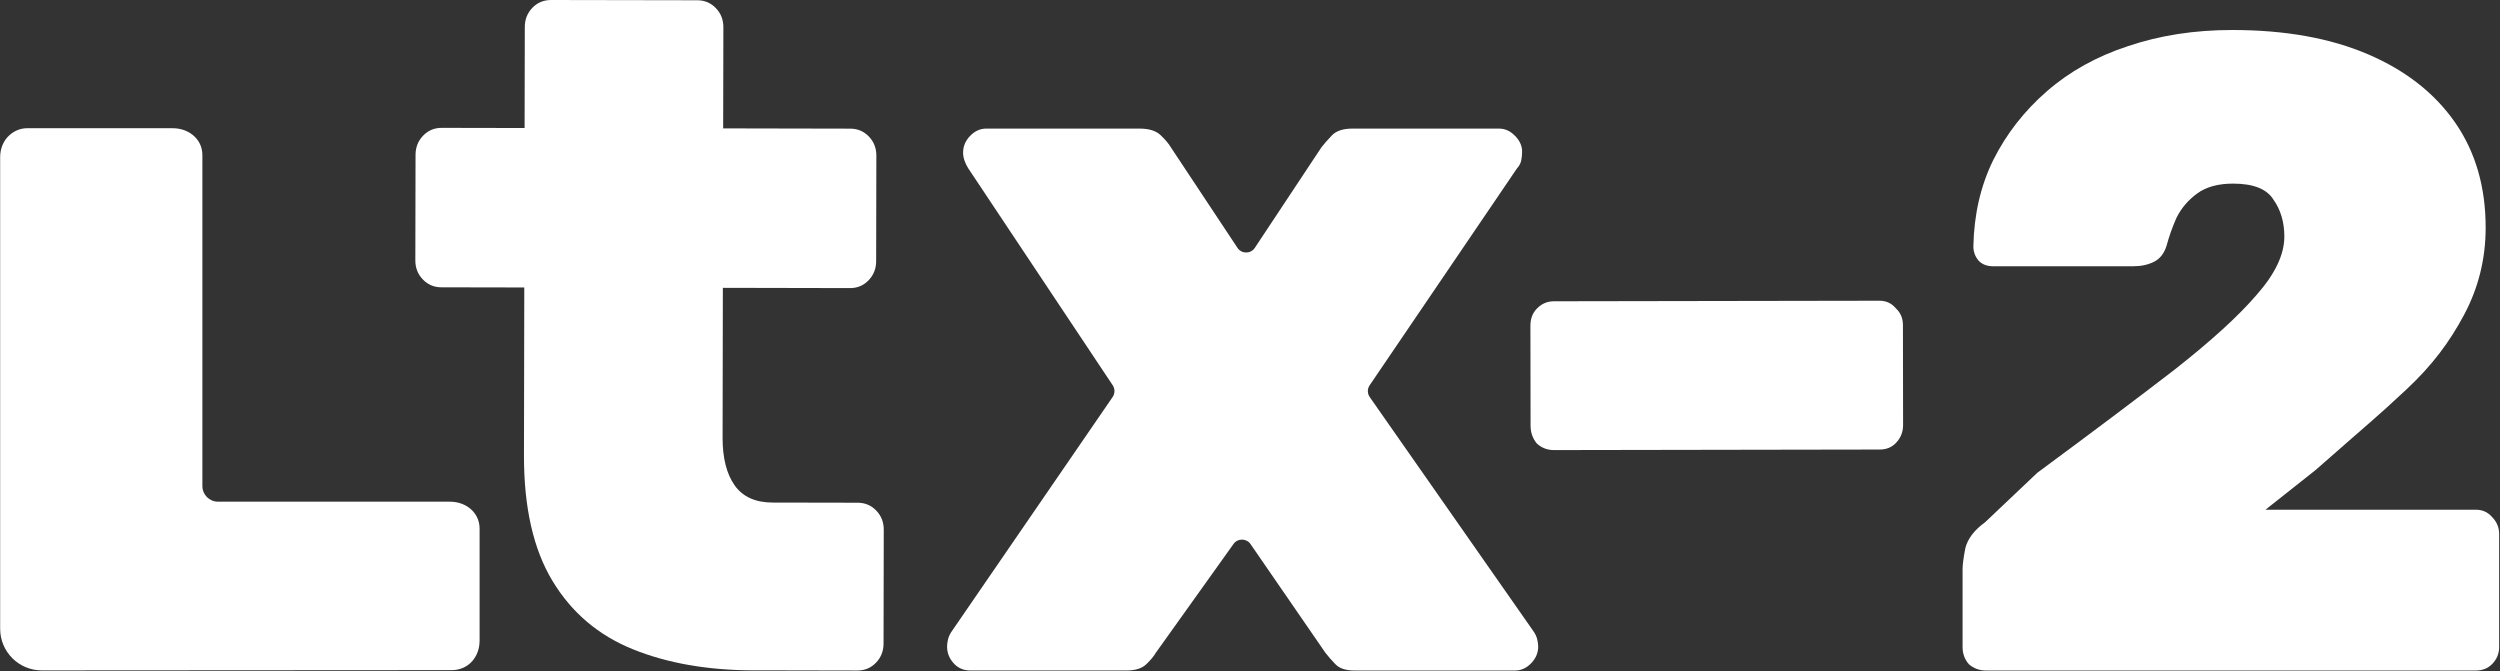<svg width="2090" height="561" viewBox="0 0 2090 561" fill="none" xmlns="http://www.w3.org/2000/svg">
<rect x="0" y="0" width="2090" height="561" fill="#333333" stroke="none"/>
<path d="M1660.26 560.549C1654.75 560.549 1649.99 558.797 1645.98 555.292C1642.48 551.286 1640.72 546.53 1640.72 541.023V475.685C1640.72 472.18 1641.48 466.422 1642.98 458.411C1644.98 450.401 1650.49 443.141 1659.51 436.632L1703.09 395.327C1749.17 361.281 1787.49 332.492 1818.04 308.961C1848.6 284.928 1871.39 264.15 1886.42 246.627C1901.94 229.103 1909.71 212.831 1909.71 197.811C1909.71 185.795 1906.7 175.531 1900.69 167.02C1895.18 158.007 1883.91 153.501 1866.88 153.501C1854.36 153.501 1844.34 156.255 1836.83 161.763C1829.31 167.27 1823.55 174.029 1819.55 182.04C1816.04 190.051 1813.28 197.811 1811.28 205.321C1809.28 211.83 1805.77 216.336 1800.76 218.839C1795.75 221.343 1789.99 222.594 1783.48 222.594H1666.27C1661.26 222.594 1657.25 221.092 1654.25 218.088C1651.24 214.584 1649.74 210.578 1649.74 206.072C1650.24 179.536 1655.75 155.504 1666.27 133.975C1677.29 111.946 1692.32 92.67 1711.35 76.147C1730.39 59.625 1752.93 47.108 1778.97 38.597C1805.52 29.585 1834.57 25.079 1866.13 25.079C1910.21 25.079 1948.03 31.838 1979.58 45.356C2011.14 58.874 2035.43 77.9 2052.47 102.433C2069.5 126.966 2078.01 156.255 2078.01 190.301C2078.01 216.336 2072 240.619 2059.98 263.149C2047.96 285.679 2033.5 305.338 2011.46 325.866C1984.85 350.652 1984.44 350.182 1935.81 392.962L1893.93 426.118H2069.75C2075.26 426.118 2079.76 428.121 2083.27 432.126C2087.28 436.132 2089.28 440.888 2089.28 446.395V541.023C2089.28 546.53 2087.28 551.286 2083.27 555.292C2079.76 558.797 2075.26 560.549 2069.75 560.549H1660.26Z" fill="white"/>
<path d="M1299.06 376.264C1293.56 376.264 1288.81 374.433 1284.81 370.772C1281.31 366.587 1279.56 361.619 1279.56 355.865L1279.43 272.262C1279.43 266.509 1281.19 261.802 1284.69 258.14C1288.69 253.956 1293.44 251.864 1298.94 251.864L1571.35 251.412C1576.85 251.412 1581.35 253.505 1584.86 257.689C1588.86 261.35 1590.86 266.057 1590.86 271.811L1590.98 355.414C1590.98 361.167 1588.98 366.136 1584.98 370.32C1581.48 373.982 1576.97 375.812 1571.47 375.812L1299.06 376.264Z" fill="white"/>
<path d="M0.129 525.643V131.366C0.129 124.309 2.83 117.339 8.188 112.765C12.544 109.062 17.423 107.189 22.781 107.189H144.362C151.419 107.189 158.389 109.672 163.268 114.769C167.232 118.951 169.192 123.96 169.192 129.841V406.34C169.192 413.571 175.029 419.408 182.261 419.408H376.111C383.168 419.408 390.181 421.891 395.016 426.988C398.937 431.17 400.941 436.18 400.941 442.061V535.75C400.941 543.809 397.456 551.737 390.791 556.267C386.87 558.925 382.427 560.232 377.417 560.232L35.022 560.449C15.724 560.493 0.129 544.898 0.129 525.643Z" fill="white"/>
<path d="M629.865 560.417C591.631 560.329 558.1 554.492 529.185 542.818C500.27 531.143 477.843 512.107 461.862 485.621C445.88 459.179 437.954 424.155 438.042 380.593L438.303 240.324L369.084 240.194C362.9 240.194 357.718 238.016 353.494 233.616C349.27 229.216 347.18 223.902 347.223 217.498L347.397 129.503C347.397 123.1 349.531 117.741 353.755 113.385C357.979 109.029 363.161 106.851 369.345 106.895L438.564 107.025L438.738 22.609C438.738 16.205 440.872 10.847 445.096 6.491C449.32 2.135 454.502 0 460.686 0L582.878 0.218C589.062 0.218 594.244 2.396 598.468 6.796C602.692 11.195 604.782 16.553 604.739 22.913L604.565 107.33L710.775 107.548C716.959 107.548 722.141 109.726 726.365 114.126C730.589 118.526 732.679 123.884 732.636 130.244L732.462 218.239C732.462 224.642 730.328 230 726.104 234.356C721.88 238.713 716.654 240.891 710.514 240.847L604.303 240.629L604.086 366.087C604.086 382.946 607.395 396.145 614.145 405.728C620.895 415.312 631.52 420.147 646.152 420.147L716.959 420.278C723.143 420.278 728.325 422.456 732.549 426.856C736.773 431.256 738.863 436.614 738.819 442.974L738.645 537.939C738.645 544.342 736.512 549.7 732.287 554.056C728.063 558.413 722.838 560.591 716.698 560.547L629.909 560.373L629.865 560.417Z" fill="white"/>
<path d="M811.025 560.505C805.413 560.505 800.802 558.458 797.192 554.406C793.537 550.355 791.754 545.694 791.754 540.466C791.754 538.724 792.015 536.677 792.58 534.368C793.146 532.059 794.277 529.707 795.93 527.398L930.176 331.893C932.177 328.974 932.22 325.097 930.263 322.135L809.372 140.613C808.241 138.87 807.284 136.823 806.414 134.514C805.587 132.205 805.152 129.853 805.152 127.544C805.152 122.317 807.11 117.656 811.025 113.604C814.94 109.553 819.421 107.506 824.467 107.506H952.84C960.67 107.506 966.543 109.379 970.458 113.169C974.373 116.959 977.157 120.269 978.854 123.188L1034.54 207.219C1037.97 212.403 1045.59 212.403 1049.02 207.219L1104.7 123.188C1106.92 120.269 1109.88 116.959 1113.49 113.169C1117.1 109.379 1122.84 107.506 1130.67 107.506H1253.17C1258.22 107.506 1262.66 109.553 1266.62 113.604C1270.53 117.656 1272.49 122.012 1272.49 126.673C1272.49 129.592 1272.18 132.205 1271.66 134.514C1271.1 136.823 1269.97 138.87 1268.31 140.613L1145.03 322.091C1142.99 325.097 1143.03 329.018 1145.12 331.98L1281.76 527.442C1283.45 529.75 1284.54 532.103 1285.1 534.411C1285.67 536.72 1285.93 538.768 1285.93 540.51C1285.93 545.737 1283.97 550.398 1280.06 554.45C1276.14 558.501 1271.66 560.548 1266.62 560.548H1132.37C1125.11 560.548 1119.8 558.806 1116.45 555.321C1113.1 551.836 1110.27 548.656 1108.05 545.737L1045.45 454.868C1042.02 449.901 1034.71 449.858 1031.23 454.737L966.282 545.694C964.585 548.613 961.932 551.792 958.321 555.277C954.667 558.762 949.23 560.505 941.965 560.505H811.025Z" fill="white"/>
</svg>
